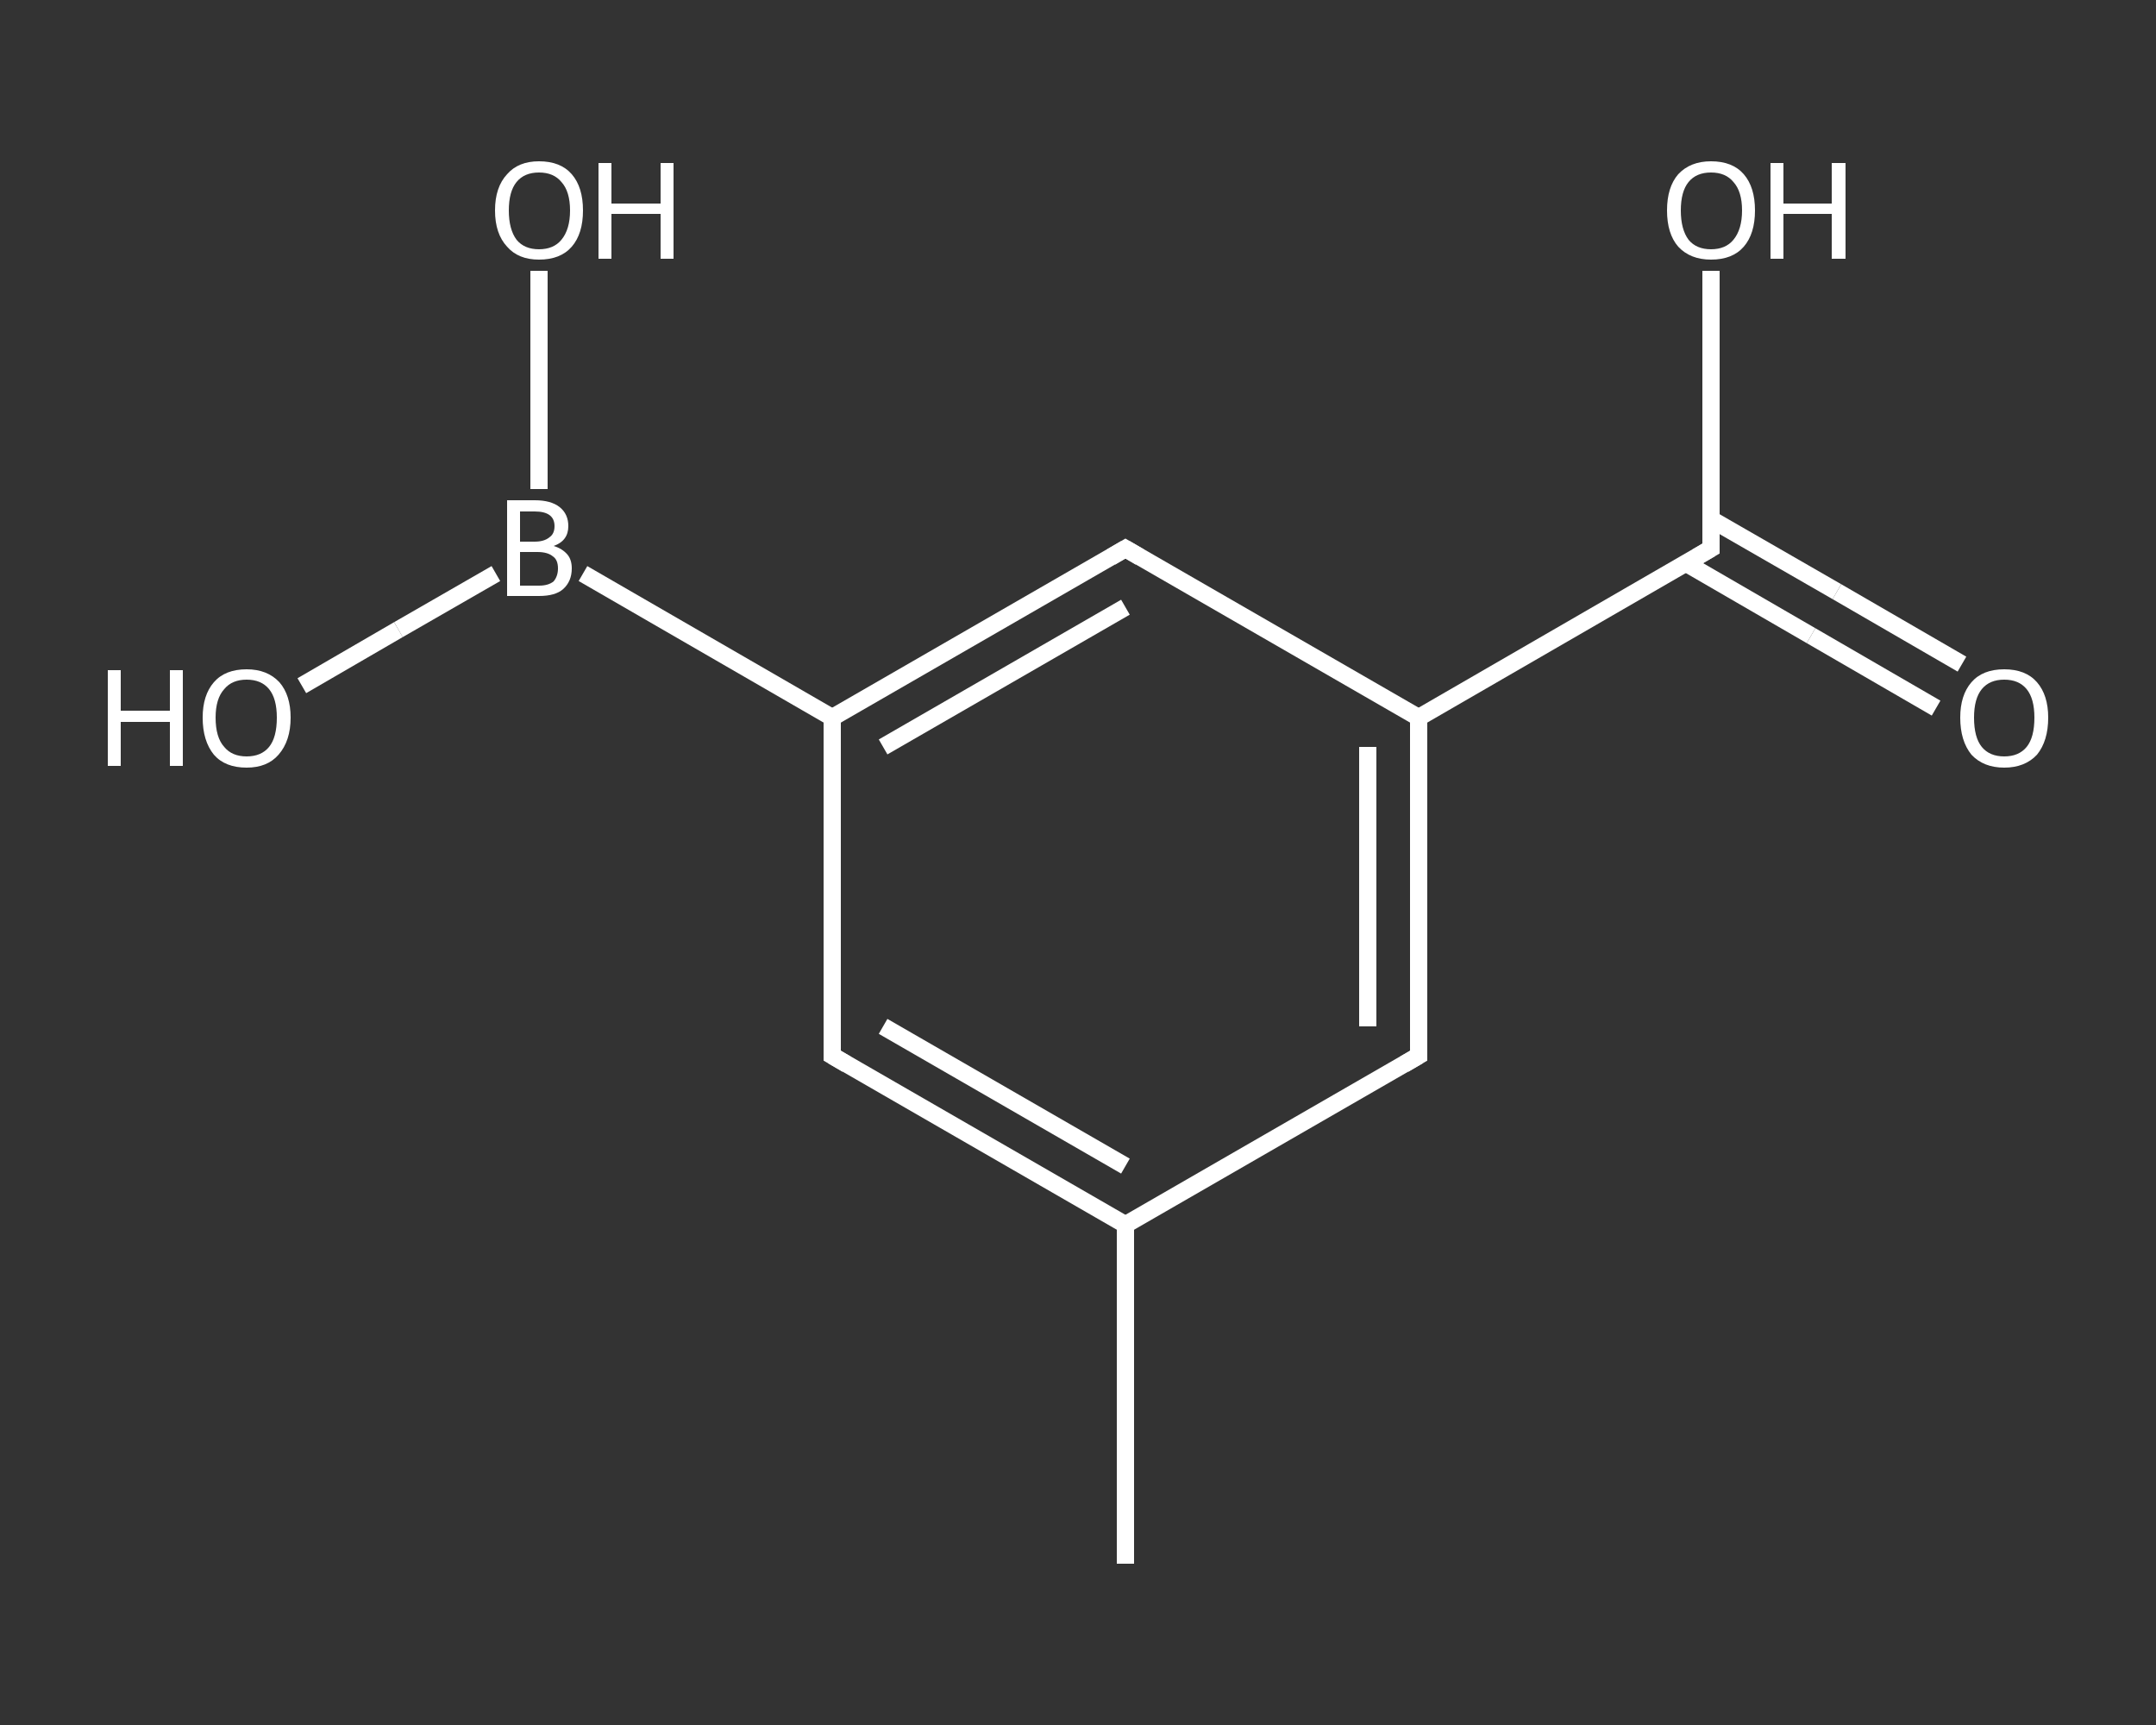 <?xml version='1.0' encoding='iso-8859-1'?>
<svg version='1.1' baseProfile='full'
              xmlns='http://www.w3.org/2000/svg'
                      xmlns:rdkit='http://www.rdkit.org/xml'
                      xmlns:xlink='http://www.w3.org/1999/xlink'
                  xml:space='preserve'
width='250px' height='200px' viewBox='0 0 250 200'>
<rect x="0" y="0" width="250" height="200" fill="#333333" stroke="none"/>
<!-- END OF HEADER -->
<rect style='opacity:1.0;fill:transparent;stroke:none' width='250.0' height='200.0' x='0.0' y='0.0'> </rect>
<path class='bond-0 atom-0 atom-1' d='M 130.5,181.3 L 130.5,142.0' style='fill:none;fill-rule:evenodd;stroke:#FFFFFF;stroke-width:2.0px;stroke-linecap:butt;stroke-linejoin:miter;stroke-opacity:1' />
<path class='bond-1 atom-1 atom-2' d='M 130.5,142.0 L 96.5,122.4' style='fill:none;fill-rule:evenodd;stroke:#FFFFFF;stroke-width:2.0px;stroke-linecap:butt;stroke-linejoin:miter;stroke-opacity:1' />
<path class='bond-1 atom-1 atom-2' d='M 130.5,135.2 L 102.4,119.0' style='fill:none;fill-rule:evenodd;stroke:#FFFFFF;stroke-width:2.0px;stroke-linecap:butt;stroke-linejoin:miter;stroke-opacity:1' />
<path class='bond-2 atom-2 atom-3' d='M 96.5,122.4 L 96.5,83.2' style='fill:none;fill-rule:evenodd;stroke:#FFFFFF;stroke-width:2.0px;stroke-linecap:butt;stroke-linejoin:miter;stroke-opacity:1' />
<path class='bond-3 atom-3 atom-4' d='M 96.5,83.2 L 67.6,66.5' style='fill:none;fill-rule:evenodd;stroke:#FFFFFF;stroke-width:2.0px;stroke-linecap:butt;stroke-linejoin:miter;stroke-opacity:1' />
<path class='bond-4 atom-4 atom-5' d='M 62.5,56.7 L 62.5,44.1' style='fill:none;fill-rule:evenodd;stroke:#FFFFFF;stroke-width:2.0px;stroke-linecap:butt;stroke-linejoin:miter;stroke-opacity:1' />
<path class='bond-4 atom-4 atom-5' d='M 62.5,44.1 L 62.5,31.4' style='fill:none;fill-rule:evenodd;stroke:#FFFFFF;stroke-width:2.0px;stroke-linecap:butt;stroke-linejoin:miter;stroke-opacity:1' />
<path class='bond-5 atom-4 atom-6' d='M 57.5,66.5 L 46.2,73.0' style='fill:none;fill-rule:evenodd;stroke:#FFFFFF;stroke-width:2.0px;stroke-linecap:butt;stroke-linejoin:miter;stroke-opacity:1' />
<path class='bond-5 atom-4 atom-6' d='M 46.2,73.0 L 35.0,79.5' style='fill:none;fill-rule:evenodd;stroke:#FFFFFF;stroke-width:2.0px;stroke-linecap:butt;stroke-linejoin:miter;stroke-opacity:1' />
<path class='bond-6 atom-3 atom-7' d='M 96.5,83.2 L 130.5,63.6' style='fill:none;fill-rule:evenodd;stroke:#FFFFFF;stroke-width:2.0px;stroke-linecap:butt;stroke-linejoin:miter;stroke-opacity:1' />
<path class='bond-6 atom-3 atom-7' d='M 102.4,86.6 L 130.5,70.4' style='fill:none;fill-rule:evenodd;stroke:#FFFFFF;stroke-width:2.0px;stroke-linecap:butt;stroke-linejoin:miter;stroke-opacity:1' />
<path class='bond-7 atom-7 atom-8' d='M 130.5,63.6 L 164.5,83.2' style='fill:none;fill-rule:evenodd;stroke:#FFFFFF;stroke-width:2.0px;stroke-linecap:butt;stroke-linejoin:miter;stroke-opacity:1' />
<path class='bond-8 atom-8 atom-9' d='M 164.5,83.2 L 198.4,63.6' style='fill:none;fill-rule:evenodd;stroke:#FFFFFF;stroke-width:2.0px;stroke-linecap:butt;stroke-linejoin:miter;stroke-opacity:1' />
<path class='bond-9 atom-9 atom-10' d='M 195.5,65.3 L 210.0,73.7' style='fill:none;fill-rule:evenodd;stroke:#FFFFFF;stroke-width:2.0px;stroke-linecap:butt;stroke-linejoin:miter;stroke-opacity:1' />
<path class='bond-9 atom-9 atom-10' d='M 210.0,73.7 L 224.5,82.1' style='fill:none;fill-rule:evenodd;stroke:#FFFFFF;stroke-width:2.0px;stroke-linecap:butt;stroke-linejoin:miter;stroke-opacity:1' />
<path class='bond-9 atom-9 atom-10' d='M 198.4,60.2 L 213.0,68.6' style='fill:none;fill-rule:evenodd;stroke:#FFFFFF;stroke-width:2.0px;stroke-linecap:butt;stroke-linejoin:miter;stroke-opacity:1' />
<path class='bond-9 atom-9 atom-10' d='M 213.0,68.6 L 227.5,77.0' style='fill:none;fill-rule:evenodd;stroke:#FFFFFF;stroke-width:2.0px;stroke-linecap:butt;stroke-linejoin:miter;stroke-opacity:1' />
<path class='bond-10 atom-9 atom-11' d='M 198.4,63.6 L 198.4,47.5' style='fill:none;fill-rule:evenodd;stroke:#FFFFFF;stroke-width:2.0px;stroke-linecap:butt;stroke-linejoin:miter;stroke-opacity:1' />
<path class='bond-10 atom-9 atom-11' d='M 198.4,47.5 L 198.4,31.4' style='fill:none;fill-rule:evenodd;stroke:#FFFFFF;stroke-width:2.0px;stroke-linecap:butt;stroke-linejoin:miter;stroke-opacity:1' />
<path class='bond-11 atom-8 atom-12' d='M 164.5,83.2 L 164.5,122.4' style='fill:none;fill-rule:evenodd;stroke:#FFFFFF;stroke-width:2.0px;stroke-linecap:butt;stroke-linejoin:miter;stroke-opacity:1' />
<path class='bond-11 atom-8 atom-12' d='M 158.6,86.6 L 158.6,119.0' style='fill:none;fill-rule:evenodd;stroke:#FFFFFF;stroke-width:2.0px;stroke-linecap:butt;stroke-linejoin:miter;stroke-opacity:1' />
<path class='bond-12 atom-12 atom-1' d='M 164.5,122.4 L 130.5,142.0' style='fill:none;fill-rule:evenodd;stroke:#FFFFFF;stroke-width:2.0px;stroke-linecap:butt;stroke-linejoin:miter;stroke-opacity:1' />
<path d='M 98.2,123.4 L 96.5,122.4 L 96.5,120.5' style='fill:none;stroke:#FFFFFF;stroke-width:2.0px;stroke-linecap:butt;stroke-linejoin:miter;stroke-opacity:1;' />
<path d='M 128.8,64.6 L 130.5,63.6 L 132.2,64.6' style='fill:none;stroke:#FFFFFF;stroke-width:2.0px;stroke-linecap:butt;stroke-linejoin:miter;stroke-opacity:1;' />
<path d='M 196.7,64.6 L 198.4,63.6 L 198.4,62.8' style='fill:none;stroke:#FFFFFF;stroke-width:2.0px;stroke-linecap:butt;stroke-linejoin:miter;stroke-opacity:1;' />
<path d='M 164.5,120.5 L 164.5,122.4 L 162.8,123.4' style='fill:none;stroke:#FFFFFF;stroke-width:2.0px;stroke-linecap:butt;stroke-linejoin:miter;stroke-opacity:1;' />
<path class='atom-4' d='M 64.2 63.3
Q 65.2 63.6, 65.8 64.3
Q 66.3 64.9, 66.3 65.9
Q 66.3 67.4, 65.3 68.3
Q 64.4 69.1, 62.5 69.1
L 58.8 69.1
L 58.8 58.0
L 62.0 58.0
Q 63.9 58.0, 64.9 58.8
Q 65.9 59.6, 65.9 61.0
Q 65.9 62.7, 64.2 63.3
M 60.3 59.3
L 60.3 62.8
L 62.0 62.8
Q 63.1 62.8, 63.7 62.3
Q 64.3 61.9, 64.3 61.0
Q 64.3 59.3, 62.0 59.3
L 60.3 59.3
M 62.5 67.9
Q 63.6 67.9, 64.2 67.4
Q 64.7 66.8, 64.7 65.9
Q 64.7 64.9, 64.1 64.5
Q 63.5 64.0, 62.3 64.0
L 60.3 64.0
L 60.3 67.9
L 62.5 67.9
' fill='#FFFFFF'/>
<path class='atom-5' d='M 57.4 24.4
Q 57.4 21.7, 58.8 20.2
Q 60.1 18.7, 62.5 18.7
Q 65.0 18.7, 66.3 20.2
Q 67.6 21.7, 67.6 24.4
Q 67.6 27.1, 66.3 28.6
Q 65.0 30.1, 62.5 30.1
Q 60.1 30.1, 58.8 28.6
Q 57.4 27.1, 57.4 24.4
M 62.5 28.9
Q 64.2 28.9, 65.1 27.8
Q 66.1 26.6, 66.1 24.4
Q 66.1 22.2, 65.1 21.1
Q 64.2 20.0, 62.5 20.0
Q 60.8 20.0, 59.9 21.1
Q 59.0 22.2, 59.0 24.4
Q 59.0 26.6, 59.9 27.8
Q 60.8 28.9, 62.5 28.9
' fill='#FFFFFF'/>
<path class='atom-5' d='M 69.4 18.9
L 70.9 18.9
L 70.9 23.6
L 76.6 23.6
L 76.6 18.9
L 78.1 18.9
L 78.1 30.0
L 76.6 30.0
L 76.6 24.8
L 70.9 24.8
L 70.9 30.0
L 69.4 30.0
L 69.4 18.9
' fill='#FFFFFF'/>
<path class='atom-6' d='M 12.5 77.7
L 14.0 77.7
L 14.0 82.4
L 19.7 82.4
L 19.7 77.7
L 21.2 77.7
L 21.2 88.8
L 19.7 88.8
L 19.7 83.7
L 14.0 83.7
L 14.0 88.8
L 12.5 88.8
L 12.5 77.7
' fill='#FFFFFF'/>
<path class='atom-6' d='M 23.5 83.2
Q 23.5 80.6, 24.8 79.1
Q 26.1 77.6, 28.6 77.6
Q 31.0 77.6, 32.4 79.1
Q 33.7 80.6, 33.7 83.2
Q 33.7 85.9, 32.3 87.5
Q 31.0 89.0, 28.6 89.0
Q 26.1 89.0, 24.8 87.5
Q 23.5 85.9, 23.5 83.2
M 28.6 87.7
Q 30.3 87.7, 31.2 86.6
Q 32.1 85.5, 32.1 83.2
Q 32.1 81.0, 31.2 79.9
Q 30.3 78.8, 28.6 78.8
Q 26.9 78.8, 26.0 79.9
Q 25.0 81.0, 25.0 83.2
Q 25.0 85.5, 26.0 86.6
Q 26.9 87.7, 28.6 87.7
' fill='#FFFFFF'/>
<path class='atom-10' d='M 227.3 83.2
Q 227.3 80.6, 228.6 79.1
Q 229.9 77.6, 232.4 77.6
Q 234.9 77.6, 236.2 79.1
Q 237.5 80.6, 237.5 83.2
Q 237.5 85.9, 236.2 87.5
Q 234.8 89.0, 232.4 89.0
Q 230.0 89.0, 228.6 87.5
Q 227.3 85.9, 227.3 83.2
M 232.4 87.7
Q 234.1 87.7, 235.0 86.6
Q 235.9 85.5, 235.9 83.2
Q 235.9 81.0, 235.0 79.9
Q 234.1 78.8, 232.4 78.8
Q 230.7 78.8, 229.8 79.9
Q 228.9 81.0, 228.9 83.2
Q 228.9 85.5, 229.8 86.6
Q 230.7 87.7, 232.4 87.7
' fill='#FFFFFF'/>
<path class='atom-11' d='M 193.3 24.4
Q 193.3 21.7, 194.6 20.2
Q 196.0 18.7, 198.4 18.7
Q 200.9 18.7, 202.2 20.2
Q 203.5 21.7, 203.5 24.4
Q 203.5 27.1, 202.2 28.6
Q 200.9 30.1, 198.4 30.1
Q 196.0 30.1, 194.6 28.6
Q 193.3 27.1, 193.3 24.4
M 198.4 28.9
Q 200.1 28.9, 201.0 27.8
Q 202.0 26.6, 202.0 24.4
Q 202.0 22.2, 201.0 21.1
Q 200.1 20.0, 198.4 20.0
Q 196.7 20.0, 195.8 21.1
Q 194.9 22.2, 194.9 24.4
Q 194.9 26.6, 195.8 27.8
Q 196.7 28.9, 198.4 28.9
' fill='#FFFFFF'/>
<path class='atom-11' d='M 205.3 18.9
L 206.8 18.9
L 206.8 23.6
L 212.4 23.6
L 212.4 18.9
L 214.0 18.9
L 214.0 30.0
L 212.4 30.0
L 212.4 24.8
L 206.8 24.8
L 206.8 30.0
L 205.3 30.0
L 205.3 18.9
' fill='#FFFFFF'/>
</svg>
